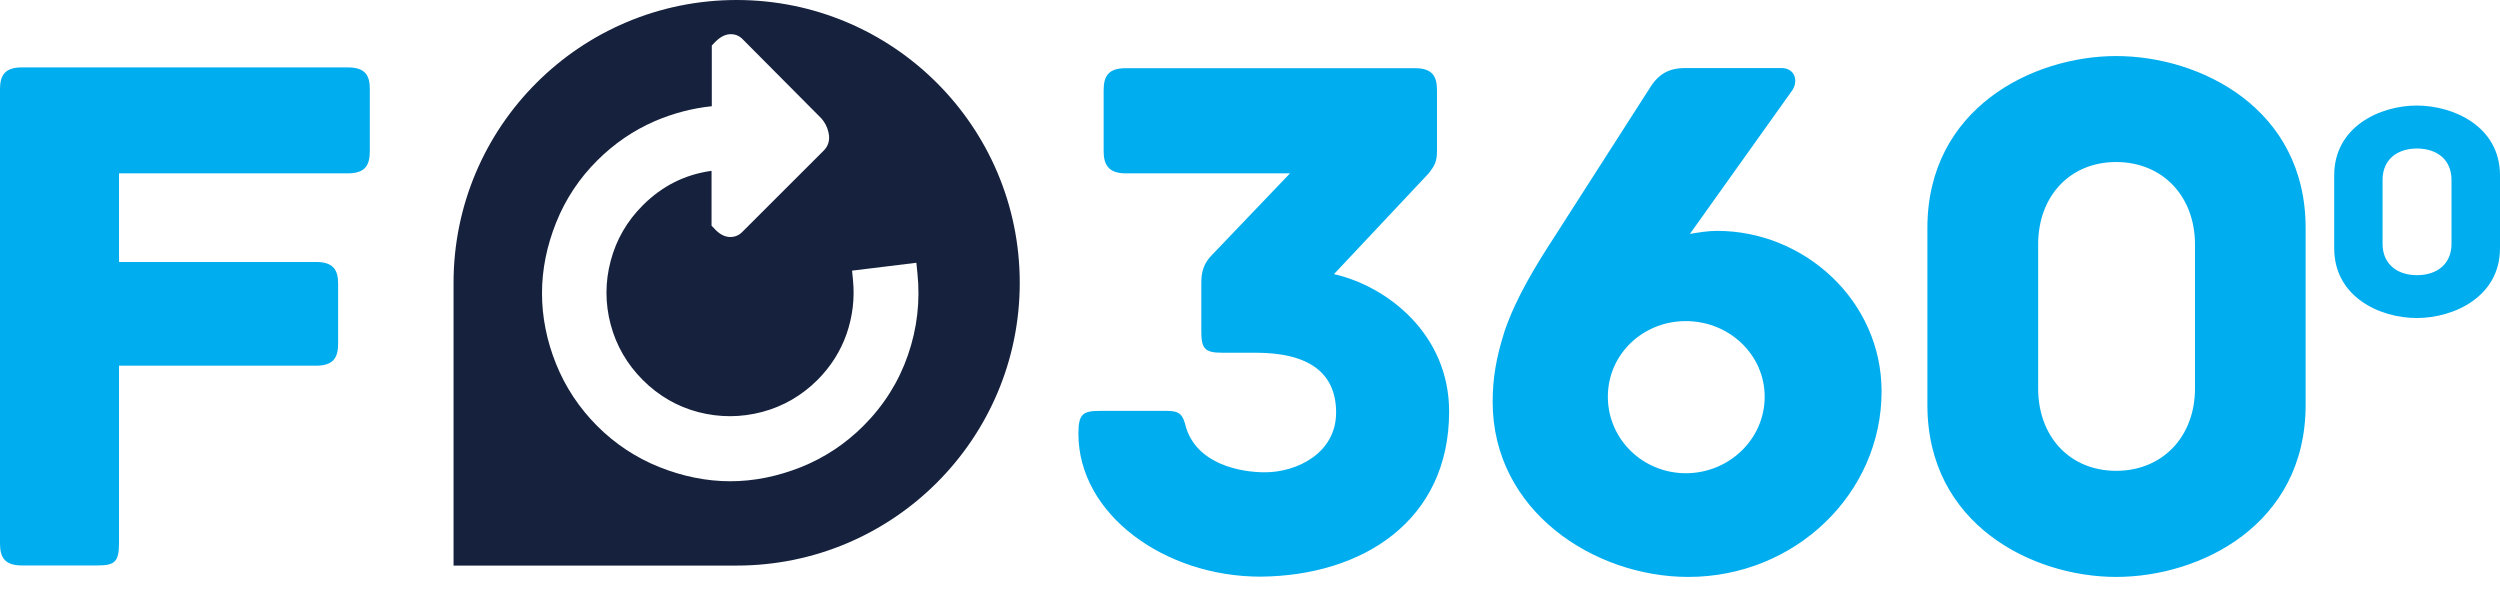 <svg width="100" height="24" viewBox="0 0 100 24" fill="none" xmlns="http://www.w3.org/2000/svg">
<path d="M13.915 2.696H0.876C0.182 2.696 0 3.027 0 3.571V21.742C0 22.287 0.182 22.618 0.876 22.618H3.88C4.58 22.618 4.761 22.495 4.761 21.71V14.627H12.644C13.344 14.627 13.525 14.296 13.525 13.746V11.354C13.525 10.81 13.344 10.479 12.644 10.479H4.761V6.934H13.915C14.61 6.934 14.792 6.603 14.792 6.053V3.571C14.797 3.027 14.616 2.696 13.915 2.696Z" fill="#00ADEE"/>
<path d="M53.359 10.965L57.147 6.934C57.388 6.63 57.479 6.449 57.479 6.053V3.603C57.479 3.059 57.297 2.728 56.602 2.728H45.022C44.328 2.728 44.146 3.059 44.146 3.603V6.053C44.146 6.566 44.328 6.934 45.022 6.934H51.6L48.416 10.265C48.175 10.537 48.052 10.842 48.052 11.296V13.233C48.052 13.927 48.175 14.109 48.87 14.109H50.233C52.327 14.109 53.444 14.893 53.444 16.5C53.444 18.134 51.868 18.892 50.596 18.892C49.596 18.892 47.897 18.561 47.443 17.104C47.32 16.591 47.203 16.436 46.684 16.436H43.986C43.318 16.436 43.136 16.559 43.136 17.344C43.136 20.584 46.593 23.066 50.414 23.066C54.508 23.034 57.965 20.824 57.965 16.463C57.965 13.356 55.48 11.445 53.359 10.965ZM59.707 16.079C59.707 20.44 63.769 23.077 67.531 23.077C71.806 23.077 75.263 19.746 75.263 15.657C75.263 12.022 72.169 9.235 68.685 9.235C68.322 9.235 67.958 9.294 67.595 9.358L71.656 3.662C71.961 3.267 71.806 2.722 71.261 2.722H67.413C66.745 2.722 66.323 2.963 65.96 3.571L62.192 9.449C61.407 10.66 60.648 11.899 60.188 13.233C59.83 14.354 59.707 15.171 59.707 16.079ZM64.314 15.87C64.314 14.173 65.708 12.844 67.434 12.844C69.16 12.844 70.587 14.178 70.587 15.87C70.587 17.568 69.16 18.929 67.434 18.929C65.708 18.929 64.314 17.563 64.314 15.87ZM84.647 2.242C81.312 2.242 77.096 4.329 77.096 9.118V16.201C77.096 20.99 81.312 23.077 84.647 23.077C88.014 23.077 92.225 20.99 92.225 16.201V9.118C92.225 4.329 88.008 2.242 84.647 2.242ZM87.8 15.534C87.8 17.472 86.496 18.833 84.647 18.833C82.798 18.833 81.526 17.472 81.526 15.534V9.78C81.526 7.842 82.798 6.481 84.647 6.481C86.496 6.481 87.8 7.842 87.8 9.78V15.534ZM100 7.014C100 5.061 98.146 4.222 96.671 4.222C95.201 4.222 93.368 5.066 93.368 7.014V9.929C93.368 11.883 95.201 12.721 96.671 12.721C98.146 12.721 100 11.877 100 9.929V7.014ZM98.06 9.758C98.06 10.548 97.494 11.007 96.676 11.007C95.874 11.007 95.303 10.548 95.303 9.758V7.191C95.303 6.4 95.869 5.941 96.676 5.941C97.494 5.941 98.06 6.4 98.06 7.191V9.758Z" fill="#00ADEE"/>
<path d="M40.79 11.312C40.79 5.066 35.718 0 29.466 0C23.214 0 18.142 5.066 18.142 11.312V22.623H29.466C29.268 22.623 29.076 22.618 28.884 22.607C29.076 22.618 29.268 22.623 29.466 22.623C35.718 22.623 40.79 17.557 40.79 11.312ZM36.317 14.205C35.948 15.273 35.35 16.223 34.532 17.039C33.816 17.755 32.977 18.31 32.042 18.684C31.107 19.057 30.155 19.25 29.21 19.25C28.264 19.25 27.312 19.057 26.377 18.684C25.442 18.31 24.603 17.755 23.887 17.039C23.171 16.319 22.615 15.486 22.241 14.552C21.867 13.623 21.68 12.673 21.68 11.728C21.68 10.783 21.872 9.833 22.247 8.899C22.621 7.965 23.176 7.126 23.898 6.411C24.566 5.744 25.341 5.215 26.19 4.847C26.922 4.532 27.692 4.329 28.472 4.249V1.82L28.584 1.703C28.798 1.479 29.012 1.367 29.236 1.367C29.365 1.367 29.562 1.404 29.733 1.596L32.859 4.74C32.993 4.895 33.089 5.077 33.137 5.285C33.234 5.669 33.063 5.909 32.956 6.016L29.707 9.262C29.546 9.438 29.349 9.481 29.22 9.481C28.996 9.481 28.782 9.374 28.574 9.144L28.462 9.027V6.833C27.393 6.982 26.49 7.436 25.709 8.215C25.079 8.845 24.651 9.587 24.427 10.436C24.202 11.28 24.202 12.139 24.427 12.982C24.651 13.826 25.084 14.573 25.715 15.203C26.345 15.833 27.093 16.265 27.932 16.484C28.777 16.703 29.632 16.703 30.482 16.479C31.326 16.255 32.074 15.822 32.699 15.198C33.228 14.669 33.624 14.045 33.864 13.356C34.105 12.662 34.19 11.941 34.121 11.216L34.083 10.826L36.654 10.511L36.696 10.917C36.814 12.038 36.686 13.143 36.317 14.205ZM18.142 11.216V11.312C18.142 11.28 18.142 11.248 18.142 11.216Z" fill="#16223D"/>
</svg>
